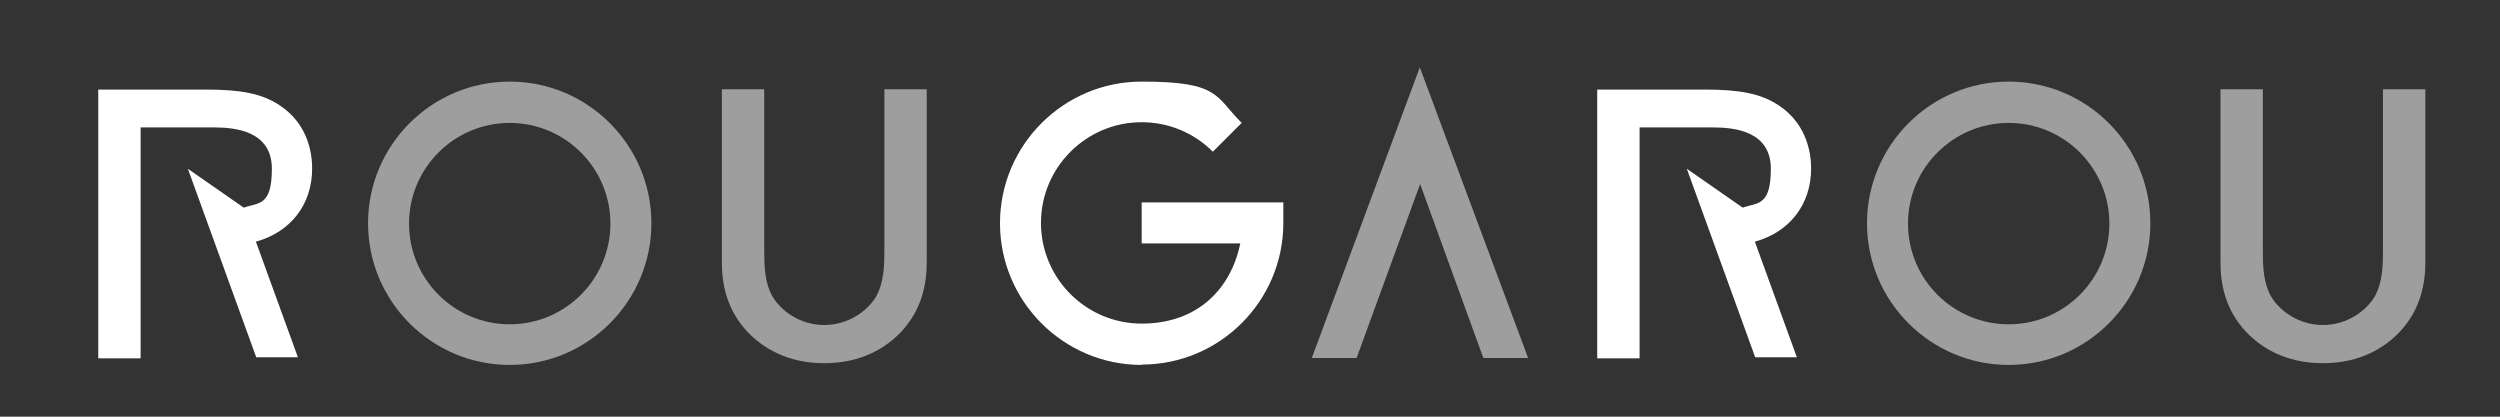 <?xml version="1.0" encoding="UTF-8"?>
<svg id="_レイヤー_1" data-name="レイヤー_1" xmlns="http://www.w3.org/2000/svg" width="720" height="120" version="1.1" viewBox="0 0 720 120">
  <rect x="0" y="0" width="720" height="120" fill="#333333" stroke="none"/>
  <!-- Generator: Adobe Illustrator 29.3.1, SVG Export Plug-In . SVG Version: 2.1.0 Build 151)  -->
  <path d="M220.1,25.7v46.6c0,4.2.1,9.3,2.5,13.3,2.4,3.9,7.8,8,14.8,8s12.4-4.1,14.8-8c2.4-4.1,2.5-9.2,2.5-13.3V25.7h12.2v49.8c0,6.1-1.3,13.6-7.4,20.1-4.2,4.4-11.2,9-22.1,9s-17.9-4.6-22.1-9c-6.1-6.5-7.4-13.9-7.4-20.1V25.7h12.2Z" fill="#9e9e9f"/>
  <path d="M89.9,48.5c0-3.4-.7-12.5-9.4-18.2-5.1-3.4-11.4-4.5-21-4.5h-31.2v77.4h12.2V36.7h21.2c6,0,16.6,1,16.6,11.9s-3.9,9.7-8.1,11.2l-16.1-11.2,19.7,54.3h12l-12.1-33.3c9.8-2.7,16.2-10.5,16.2-21.1Z" fill="#fff"/>
  <polygon points="408.9 19.4 408.9 19.4 377.8 103.1 390.7 103.1 409 53 427.2 103.1 440.1 103.1 408.9 19.4" fill="#9e9e9f"/>
  <path d="M328.8,105.1c-22.5,0-40.8-18.3-40.8-40.8s18.3-40.8,40.8-40.8,21.1,4.2,28.8,11.9l-8.3,8.3c-5.5-5.5-12.8-8.5-20.5-8.5-16,0-29,13-29,29s13,29,29,29,25.7-9.9,28.4-23.1h-28.4v-11.8h40.8v5.9c0,22.5-18.3,40.8-40.8,40.8Z" fill="#fff"/>
  <path d="M146.8,105.1c-22.5,0-40.8-18.3-40.8-40.8s18.3-40.8,40.8-40.8,40.8,18.3,40.8,40.8-18.3,40.8-40.8,40.8ZM146.8,35.4c-16,0-29,13-29,29s13,29,29,29,29-13,29-29-13-29-29-29Z" fill="#9e9e9f"/>
  <path d="M651.7,25.7v46.6c0,4.2.1,9.3,2.5,13.3,2.4,3.9,7.8,8,14.8,8s12.4-4.1,14.8-8c2.4-4.1,2.5-9.2,2.5-13.3V25.7h12.2v49.8c0,6.1-1.3,13.6-7.4,20.1-4.2,4.4-11.2,9-22.1,9s-17.9-4.6-22.1-9c-6.1-6.5-7.4-13.9-7.4-20.1V25.7h12.2Z" fill="#9e9e9f"/>
  <path d="M521.6,48.5c0-3.4-.7-12.5-9.4-18.2-5.1-3.4-11.4-4.5-21-4.5h-31.2v77.4h12.2V36.7h21.2c6,0,16.6,1,16.6,11.9s-3.9,9.7-8.1,11.2l-16.1-11.2,19.7,54.3h12l-12.1-33.3c9.8-2.7,16.2-10.5,16.2-21.1Z" fill="#fff"/>
  <path d="M578.5,105.1c-22.5,0-40.8-18.3-40.8-40.8s18.3-40.8,40.8-40.8,40.8,18.3,40.8,40.8-18.3,40.8-40.8,40.8ZM578.5,35.4c-16,0-29,13-29,29s13,29,29,29,29-13,29-29-13-29-29-29Z" fill="#9e9e9f"/>
</svg>
